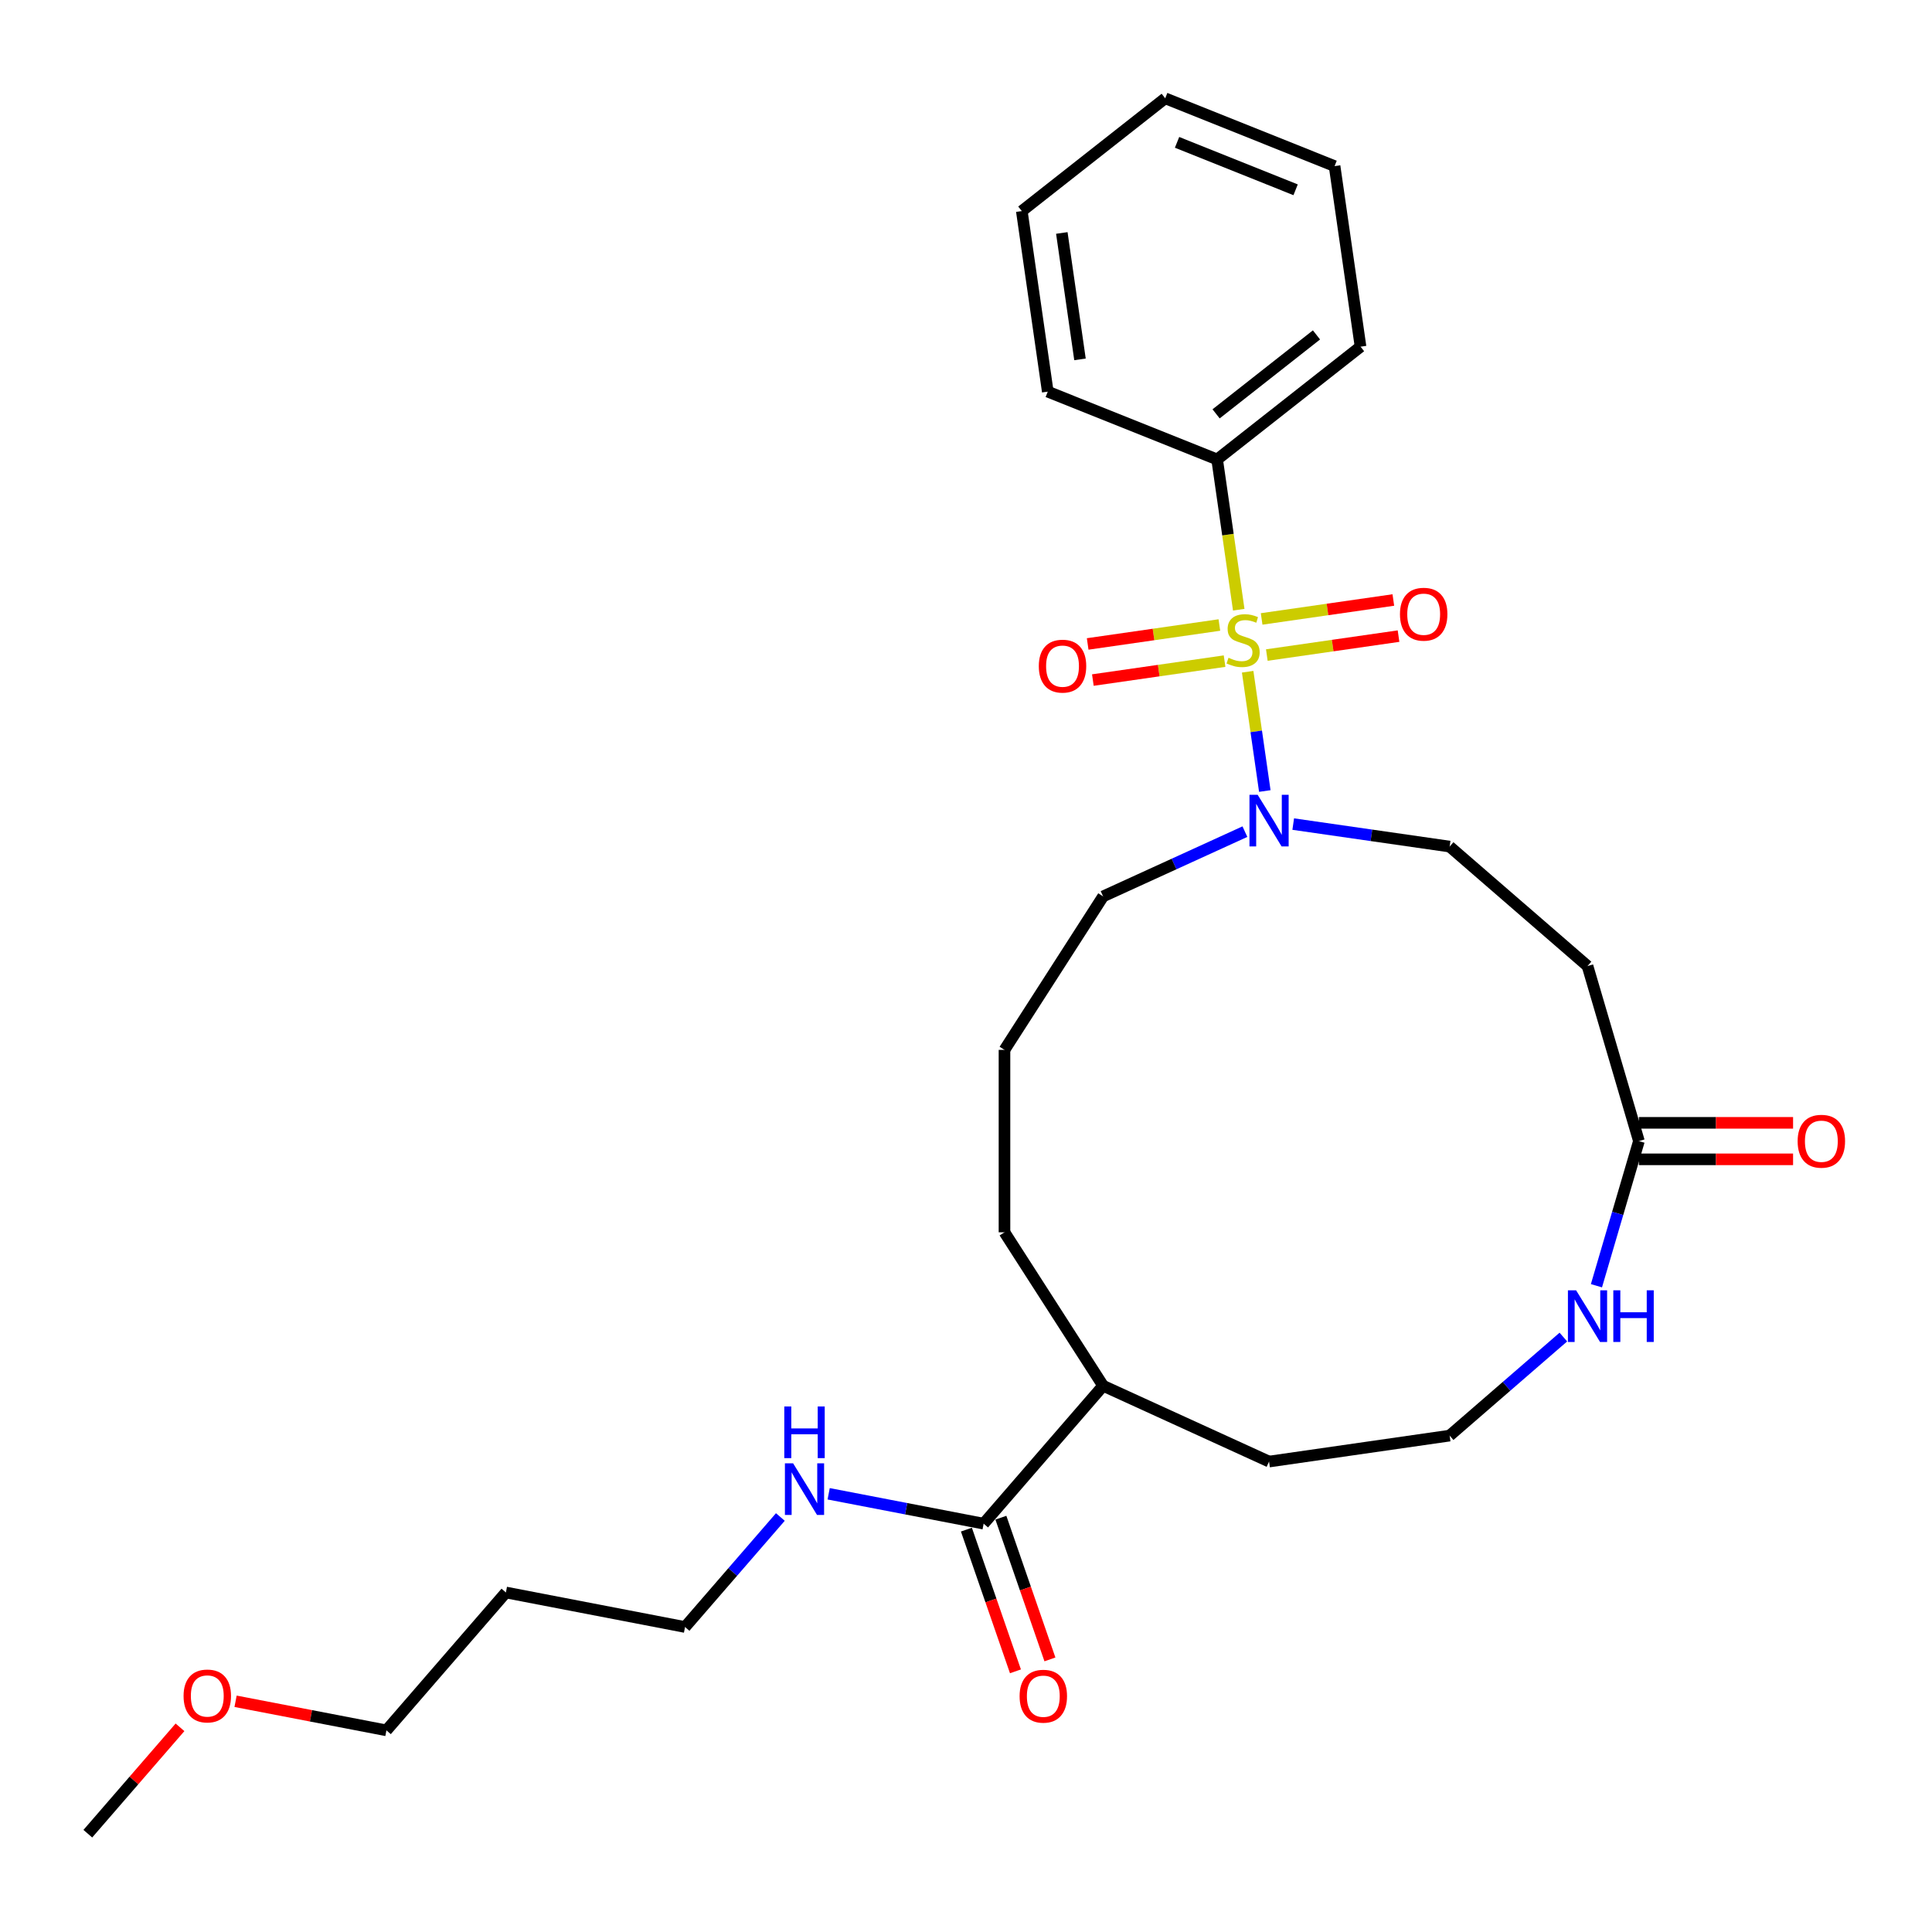 <?xml version='1.0' encoding='iso-8859-1'?>
<svg version='1.1' baseProfile='full'
              xmlns='http://www.w3.org/2000/svg'
                      xmlns:rdkit='http://www.rdkit.org/xml'
                      xmlns:xlink='http://www.w3.org/1999/xlink'
                  xml:space='preserve'
width='1000px' height='1000px' viewBox='0 0 1000 1000'>
<!-- END OF HEADER -->
<rect style='opacity:1.0;fill:#FFFFFF;stroke:none' width='1000' height='1000' x='0' y='0'> </rect>
<path class='bond-0' d='M 645.787,347.691 L 650.225,378.56' style='fill:none;fill-rule:evenodd;stroke:#CCCC00;stroke-width:6px;stroke-linecap:butt;stroke-linejoin:miter;stroke-opacity:1' />
<path class='bond-0' d='M 650.225,378.56 L 654.663,409.429' style='fill:none;fill-rule:evenodd;stroke:#0000FF;stroke-width:6px;stroke-linecap:butt;stroke-linejoin:miter;stroke-opacity:1' />
<path class='bond-3' d='M 631.148,323.504 L 597.062,328.405' style='fill:none;fill-rule:evenodd;stroke:#CCCC00;stroke-width:6px;stroke-linecap:butt;stroke-linejoin:miter;stroke-opacity:1' />
<path class='bond-3' d='M 597.062,328.405 L 562.976,333.306' style='fill:none;fill-rule:evenodd;stroke:#FF0000;stroke-width:6px;stroke-linecap:butt;stroke-linejoin:miter;stroke-opacity:1' />
<path class='bond-3' d='M 633.836,342.198 L 599.75,347.099' style='fill:none;fill-rule:evenodd;stroke:#CCCC00;stroke-width:6px;stroke-linecap:butt;stroke-linejoin:miter;stroke-opacity:1' />
<path class='bond-3' d='M 599.75,347.099 L 565.664,351.999' style='fill:none;fill-rule:evenodd;stroke:#FF0000;stroke-width:6px;stroke-linecap:butt;stroke-linejoin:miter;stroke-opacity:1' />
<path class='bond-4' d='M 655.706,339.053 L 689.792,334.153' style='fill:none;fill-rule:evenodd;stroke:#CCCC00;stroke-width:6px;stroke-linecap:butt;stroke-linejoin:miter;stroke-opacity:1' />
<path class='bond-4' d='M 689.792,334.153 L 723.878,329.252' style='fill:none;fill-rule:evenodd;stroke:#FF0000;stroke-width:6px;stroke-linecap:butt;stroke-linejoin:miter;stroke-opacity:1' />
<path class='bond-4' d='M 653.018,320.36 L 687.104,315.459' style='fill:none;fill-rule:evenodd;stroke:#CCCC00;stroke-width:6px;stroke-linecap:butt;stroke-linejoin:miter;stroke-opacity:1' />
<path class='bond-4' d='M 687.104,315.459 L 721.19,310.558' style='fill:none;fill-rule:evenodd;stroke:#FF0000;stroke-width:6px;stroke-linecap:butt;stroke-linejoin:miter;stroke-opacity:1' />
<path class='bond-5' d='M 641.171,315.585 L 635.579,276.698' style='fill:none;fill-rule:evenodd;stroke:#CCCC00;stroke-width:6px;stroke-linecap:butt;stroke-linejoin:miter;stroke-opacity:1' />
<path class='bond-5' d='M 635.579,276.698 L 629.988,237.812' style='fill:none;fill-rule:evenodd;stroke:#000000;stroke-width:6px;stroke-linecap:butt;stroke-linejoin:miter;stroke-opacity:1' />
<path class='bond-8' d='M 669.368,426.544 L 709.85,432.364' style='fill:none;fill-rule:evenodd;stroke:#0000FF;stroke-width:6px;stroke-linecap:butt;stroke-linejoin:miter;stroke-opacity:1' />
<path class='bond-8' d='M 709.85,432.364 L 750.333,438.185' style='fill:none;fill-rule:evenodd;stroke:#000000;stroke-width:6px;stroke-linecap:butt;stroke-linejoin:miter;stroke-opacity:1' />
<path class='bond-14' d='M 644.363,430.456 L 607.667,447.214' style='fill:none;fill-rule:evenodd;stroke:#0000FF;stroke-width:6px;stroke-linecap:butt;stroke-linejoin:miter;stroke-opacity:1' />
<path class='bond-14' d='M 607.667,447.214 L 570.97,463.973' style='fill:none;fill-rule:evenodd;stroke:#000000;stroke-width:6px;stroke-linecap:butt;stroke-linejoin:miter;stroke-opacity:1' />
<path class='bond-1' d='M 848.301,590.626 L 821.697,500.022' style='fill:none;fill-rule:evenodd;stroke:#000000;stroke-width:6px;stroke-linecap:butt;stroke-linejoin:miter;stroke-opacity:1' />
<path class='bond-7' d='M 848.301,590.626 L 837.308,628.061' style='fill:none;fill-rule:evenodd;stroke:#000000;stroke-width:6px;stroke-linecap:butt;stroke-linejoin:miter;stroke-opacity:1' />
<path class='bond-7' d='M 837.308,628.061 L 826.316,665.497' style='fill:none;fill-rule:evenodd;stroke:#0000FF;stroke-width:6px;stroke-linecap:butt;stroke-linejoin:miter;stroke-opacity:1' />
<path class='bond-10' d='M 848.301,600.068 L 888.197,600.068' style='fill:none;fill-rule:evenodd;stroke:#000000;stroke-width:6px;stroke-linecap:butt;stroke-linejoin:miter;stroke-opacity:1' />
<path class='bond-10' d='M 888.197,600.068 L 928.093,600.068' style='fill:none;fill-rule:evenodd;stroke:#FF0000;stroke-width:6px;stroke-linecap:butt;stroke-linejoin:miter;stroke-opacity:1' />
<path class='bond-10' d='M 848.301,581.183 L 888.197,581.183' style='fill:none;fill-rule:evenodd;stroke:#000000;stroke-width:6px;stroke-linecap:butt;stroke-linejoin:miter;stroke-opacity:1' />
<path class='bond-10' d='M 888.197,581.183 L 928.093,581.183' style='fill:none;fill-rule:evenodd;stroke:#FF0000;stroke-width:6px;stroke-linecap:butt;stroke-linejoin:miter;stroke-opacity:1' />
<path class='bond-2' d='M 509.133,788.642 L 570.97,717.278' style='fill:none;fill-rule:evenodd;stroke:#000000;stroke-width:6px;stroke-linecap:butt;stroke-linejoin:miter;stroke-opacity:1' />
<path class='bond-9' d='M 500.209,791.731 L 512.903,828.407' style='fill:none;fill-rule:evenodd;stroke:#000000;stroke-width:6px;stroke-linecap:butt;stroke-linejoin:miter;stroke-opacity:1' />
<path class='bond-9' d='M 512.903,828.407 L 525.597,865.083' style='fill:none;fill-rule:evenodd;stroke:#FF0000;stroke-width:6px;stroke-linecap:butt;stroke-linejoin:miter;stroke-opacity:1' />
<path class='bond-9' d='M 518.056,785.554 L 530.75,822.23' style='fill:none;fill-rule:evenodd;stroke:#000000;stroke-width:6px;stroke-linecap:butt;stroke-linejoin:miter;stroke-opacity:1' />
<path class='bond-9' d='M 530.75,822.23 L 543.444,858.906' style='fill:none;fill-rule:evenodd;stroke:#FF0000;stroke-width:6px;stroke-linecap:butt;stroke-linejoin:miter;stroke-opacity:1' />
<path class='bond-12' d='M 509.133,788.642 L 469.023,780.912' style='fill:none;fill-rule:evenodd;stroke:#000000;stroke-width:6px;stroke-linecap:butt;stroke-linejoin:miter;stroke-opacity:1' />
<path class='bond-12' d='M 469.023,780.912 L 428.913,773.181' style='fill:none;fill-rule:evenodd;stroke:#0000FF;stroke-width:6px;stroke-linecap:butt;stroke-linejoin:miter;stroke-opacity:1' />
<path class='bond-21' d='M 629.988,237.812 L 704.214,179.44' style='fill:none;fill-rule:evenodd;stroke:#000000;stroke-width:6px;stroke-linecap:butt;stroke-linejoin:miter;stroke-opacity:1' />
<path class='bond-21' d='M 629.448,214.211 L 681.406,173.35' style='fill:none;fill-rule:evenodd;stroke:#000000;stroke-width:6px;stroke-linecap:butt;stroke-linejoin:miter;stroke-opacity:1' />
<path class='bond-22' d='M 629.988,237.812 L 542.324,202.716' style='fill:none;fill-rule:evenodd;stroke:#000000;stroke-width:6px;stroke-linecap:butt;stroke-linejoin:miter;stroke-opacity:1' />
<path class='bond-6' d='M 821.697,500.022 L 750.333,438.185' style='fill:none;fill-rule:evenodd;stroke:#000000;stroke-width:6px;stroke-linecap:butt;stroke-linejoin:miter;stroke-opacity:1' />
<path class='bond-13' d='M 809.195,692.062 L 779.764,717.564' style='fill:none;fill-rule:evenodd;stroke:#0000FF;stroke-width:6px;stroke-linecap:butt;stroke-linejoin:miter;stroke-opacity:1' />
<path class='bond-13' d='M 779.764,717.564 L 750.333,743.067' style='fill:none;fill-rule:evenodd;stroke:#000000;stroke-width:6px;stroke-linecap:butt;stroke-linejoin:miter;stroke-opacity:1' />
<path class='bond-11' d='M 570.97,717.278 L 519.919,637.84' style='fill:none;fill-rule:evenodd;stroke:#000000;stroke-width:6px;stroke-linecap:butt;stroke-linejoin:miter;stroke-opacity:1' />
<path class='bond-19' d='M 570.97,717.278 L 656.866,756.505' style='fill:none;fill-rule:evenodd;stroke:#000000;stroke-width:6px;stroke-linecap:butt;stroke-linejoin:miter;stroke-opacity:1' />
<path class='bond-18' d='M 403.909,785.2 L 379.241,813.668' style='fill:none;fill-rule:evenodd;stroke:#0000FF;stroke-width:6px;stroke-linecap:butt;stroke-linejoin:miter;stroke-opacity:1' />
<path class='bond-18' d='M 379.241,813.668 L 354.573,842.136' style='fill:none;fill-rule:evenodd;stroke:#000000;stroke-width:6px;stroke-linecap:butt;stroke-linejoin:miter;stroke-opacity:1' />
<path class='bond-29' d='M 750.333,743.067 L 656.866,756.505' style='fill:none;fill-rule:evenodd;stroke:#000000;stroke-width:6px;stroke-linecap:butt;stroke-linejoin:miter;stroke-opacity:1' />
<path class='bond-16' d='M 570.97,463.973 L 519.919,543.411' style='fill:none;fill-rule:evenodd;stroke:#000000;stroke-width:6px;stroke-linecap:butt;stroke-linejoin:miter;stroke-opacity:1' />
<path class='bond-15' d='M 261.851,824.265 L 354.573,842.136' style='fill:none;fill-rule:evenodd;stroke:#000000;stroke-width:6px;stroke-linecap:butt;stroke-linejoin:miter;stroke-opacity:1' />
<path class='bond-23' d='M 261.851,824.265 L 200.014,895.629' style='fill:none;fill-rule:evenodd;stroke:#000000;stroke-width:6px;stroke-linecap:butt;stroke-linejoin:miter;stroke-opacity:1' />
<path class='bond-20' d='M 519.919,543.411 L 519.919,637.84' style='fill:none;fill-rule:evenodd;stroke:#000000;stroke-width:6px;stroke-linecap:butt;stroke-linejoin:miter;stroke-opacity:1' />
<path class='bond-17' d='M 121.928,880.58 L 160.971,888.105' style='fill:none;fill-rule:evenodd;stroke:#FF0000;stroke-width:6px;stroke-linecap:butt;stroke-linejoin:miter;stroke-opacity:1' />
<path class='bond-17' d='M 160.971,888.105 L 200.014,895.629' style='fill:none;fill-rule:evenodd;stroke:#000000;stroke-width:6px;stroke-linecap:butt;stroke-linejoin:miter;stroke-opacity:1' />
<path class='bond-24' d='M 93.169,894.057 L 69.312,921.59' style='fill:none;fill-rule:evenodd;stroke:#FF0000;stroke-width:6px;stroke-linecap:butt;stroke-linejoin:miter;stroke-opacity:1' />
<path class='bond-24' d='M 69.312,921.59 L 45.455,949.123' style='fill:none;fill-rule:evenodd;stroke:#000000;stroke-width:6px;stroke-linecap:butt;stroke-linejoin:miter;stroke-opacity:1' />
<path class='bond-26' d='M 704.214,179.44 L 690.776,85.972' style='fill:none;fill-rule:evenodd;stroke:#000000;stroke-width:6px;stroke-linecap:butt;stroke-linejoin:miter;stroke-opacity:1' />
<path class='bond-25' d='M 542.324,202.716 L 528.886,109.249' style='fill:none;fill-rule:evenodd;stroke:#000000;stroke-width:6px;stroke-linecap:butt;stroke-linejoin:miter;stroke-opacity:1' />
<path class='bond-25' d='M 559.002,186.008 L 549.595,120.581' style='fill:none;fill-rule:evenodd;stroke:#000000;stroke-width:6px;stroke-linecap:butt;stroke-linejoin:miter;stroke-opacity:1' />
<path class='bond-27' d='M 528.886,109.249 L 603.111,50.877' style='fill:none;fill-rule:evenodd;stroke:#000000;stroke-width:6px;stroke-linecap:butt;stroke-linejoin:miter;stroke-opacity:1' />
<path class='bond-28' d='M 690.776,85.972 L 603.111,50.877' style='fill:none;fill-rule:evenodd;stroke:#000000;stroke-width:6px;stroke-linecap:butt;stroke-linejoin:miter;stroke-opacity:1' />
<path class='bond-28' d='M 670.607,98.241 L 609.242,73.674' style='fill:none;fill-rule:evenodd;stroke:#000000;stroke-width:6px;stroke-linecap:butt;stroke-linejoin:miter;stroke-opacity:1' />
<path  class='atom-0' d='M 635.873 340.457
Q 636.175 340.571, 637.421 341.099
Q 638.668 341.628, 640.028 341.968
Q 641.425 342.27, 642.785 342.27
Q 645.316 342.27, 646.789 341.062
Q 648.262 339.815, 648.262 337.662
Q 648.262 336.189, 647.506 335.283
Q 646.789 334.376, 645.655 333.885
Q 644.522 333.394, 642.634 332.827
Q 640.254 332.11, 638.819 331.43
Q 637.421 330.75, 636.401 329.315
Q 635.419 327.879, 635.419 325.462
Q 635.419 322.1, 637.686 320.023
Q 639.99 317.946, 644.522 317.946
Q 647.62 317.946, 651.132 319.419
L 650.264 322.327
Q 647.053 321.005, 644.636 321.005
Q 642.029 321.005, 640.594 322.1
Q 639.159 323.158, 639.197 325.009
Q 639.197 326.444, 639.914 327.313
Q 640.67 328.182, 641.727 328.673
Q 642.823 329.164, 644.636 329.73
Q 647.053 330.486, 648.488 331.241
Q 649.924 331.997, 650.943 333.545
Q 652.001 335.056, 652.001 337.662
Q 652.001 341.364, 649.508 343.366
Q 647.053 345.33, 642.936 345.33
Q 640.556 345.33, 638.743 344.801
Q 636.968 344.31, 634.853 343.441
L 635.873 340.457
' fill='#CCCC00'/>
<path  class='atom-1' d='M 650.954 411.375
L 659.717 425.539
Q 660.586 426.937, 661.984 429.468
Q 663.381 431.998, 663.457 432.149
L 663.457 411.375
L 667.007 411.375
L 667.007 438.117
L 663.343 438.117
L 653.938 422.631
Q 652.843 420.818, 651.672 418.741
Q 650.539 416.663, 650.199 416.021
L 650.199 438.117
L 646.724 438.117
L 646.724 411.375
L 650.954 411.375
' fill='#0000FF'/>
<path  class='atom-4' d='M 537.684 344.793
Q 537.684 338.372, 540.857 334.784
Q 544.03 331.195, 549.96 331.195
Q 555.89 331.195, 559.063 334.784
Q 562.235 338.372, 562.235 344.793
Q 562.235 351.29, 559.025 354.991
Q 555.814 358.655, 549.96 358.655
Q 544.067 358.655, 540.857 354.991
Q 537.684 351.327, 537.684 344.793
M 549.96 355.633
Q 554.039 355.633, 556.23 352.914
Q 558.458 350.157, 558.458 344.793
Q 558.458 339.543, 556.23 336.899
Q 554.039 334.217, 549.96 334.217
Q 545.88 334.217, 543.652 336.861
Q 541.461 339.505, 541.461 344.793
Q 541.461 350.194, 543.652 352.914
Q 545.88 355.633, 549.96 355.633
' fill='#FF0000'/>
<path  class='atom-5' d='M 724.619 317.916
Q 724.619 311.495, 727.791 307.906
Q 730.964 304.318, 736.894 304.318
Q 742.824 304.318, 745.997 307.906
Q 749.17 311.495, 749.17 317.916
Q 749.17 324.413, 745.959 328.114
Q 742.749 331.778, 736.894 331.778
Q 731.002 331.778, 727.791 328.114
Q 724.619 324.45, 724.619 317.916
M 736.894 328.756
Q 740.974 328.756, 743.164 326.037
Q 745.393 323.279, 745.393 317.916
Q 745.393 312.666, 743.164 310.022
Q 740.974 307.34, 736.894 307.34
Q 732.815 307.34, 730.586 309.984
Q 728.396 312.628, 728.396 317.916
Q 728.396 323.317, 730.586 326.037
Q 732.815 328.756, 736.894 328.756
' fill='#FF0000'/>
<path  class='atom-8' d='M 815.786 667.858
L 824.549 682.022
Q 825.418 683.42, 826.815 685.95
Q 828.213 688.481, 828.288 688.632
L 828.288 667.858
L 831.839 667.858
L 831.839 694.6
L 828.175 694.6
L 818.77 679.114
Q 817.674 677.301, 816.504 675.223
Q 815.37 673.146, 815.03 672.504
L 815.03 694.6
L 811.555 694.6
L 811.555 667.858
L 815.786 667.858
' fill='#0000FF'/>
<path  class='atom-8' d='M 835.049 667.858
L 838.675 667.858
L 838.675 679.227
L 852.349 679.227
L 852.349 667.858
L 855.975 667.858
L 855.975 694.6
L 852.349 694.6
L 852.349 682.249
L 838.675 682.249
L 838.675 694.6
L 835.049 694.6
L 835.049 667.858
' fill='#0000FF'/>
<path  class='atom-10' d='M 527.742 877.953
Q 527.742 871.532, 530.915 867.943
Q 534.087 864.355, 540.017 864.355
Q 545.948 864.355, 549.12 867.943
Q 552.293 871.532, 552.293 877.953
Q 552.293 884.45, 549.083 888.151
Q 545.872 891.815, 540.017 891.815
Q 534.125 891.815, 530.915 888.151
Q 527.742 884.487, 527.742 877.953
M 540.017 888.793
Q 544.097 888.793, 546.288 886.074
Q 548.516 883.316, 548.516 877.953
Q 548.516 872.703, 546.288 870.059
Q 544.097 867.377, 540.017 867.377
Q 535.938 867.377, 533.71 870.021
Q 531.519 872.665, 531.519 877.953
Q 531.519 883.354, 533.71 886.074
Q 535.938 888.793, 540.017 888.793
' fill='#FF0000'/>
<path  class='atom-11' d='M 930.453 590.701
Q 930.453 584.28, 933.626 580.692
Q 936.799 577.103, 942.729 577.103
Q 948.659 577.103, 951.832 580.692
Q 955.005 584.28, 955.005 590.701
Q 955.005 597.198, 951.794 600.899
Q 948.584 604.563, 942.729 604.563
Q 936.837 604.563, 933.626 600.899
Q 930.453 597.236, 930.453 590.701
M 942.729 601.542
Q 946.808 601.542, 948.999 598.822
Q 951.228 596.065, 951.228 590.701
Q 951.228 585.451, 948.999 582.807
Q 946.808 580.125, 942.729 580.125
Q 938.65 580.125, 936.421 582.769
Q 934.231 585.413, 934.231 590.701
Q 934.231 596.102, 936.421 598.822
Q 938.65 601.542, 942.729 601.542
' fill='#FF0000'/>
<path  class='atom-13' d='M 410.5 757.401
L 419.263 771.565
Q 420.131 772.962, 421.529 775.493
Q 422.927 778.024, 423.002 778.175
L 423.002 757.401
L 426.553 757.401
L 426.553 784.143
L 422.889 784.143
L 413.484 768.656
Q 412.388 766.843, 411.217 764.766
Q 410.084 762.689, 409.744 762.046
L 409.744 784.143
L 406.269 784.143
L 406.269 757.401
L 410.5 757.401
' fill='#0000FF'/>
<path  class='atom-13' d='M 405.948 727.984
L 409.574 727.984
L 409.574 739.353
L 423.248 739.353
L 423.248 727.984
L 426.874 727.984
L 426.874 754.726
L 423.248 754.726
L 423.248 742.375
L 409.574 742.375
L 409.574 754.726
L 405.948 754.726
L 405.948 727.984
' fill='#0000FF'/>
<path  class='atom-18' d='M 95.016 877.834
Q 95.016 871.413, 98.189 867.825
Q 101.362 864.237, 107.292 864.237
Q 113.222 864.237, 116.395 867.825
Q 119.568 871.413, 119.568 877.834
Q 119.568 884.331, 116.357 888.033
Q 113.147 891.696, 107.292 891.696
Q 101.4 891.696, 98.189 888.033
Q 95.016 884.369, 95.016 877.834
M 107.292 888.675
Q 111.371 888.675, 113.562 885.955
Q 115.791 883.198, 115.791 877.834
Q 115.791 872.584, 113.562 869.94
Q 111.371 867.258, 107.292 867.258
Q 103.213 867.258, 100.984 869.902
Q 98.793 872.546, 98.793 877.834
Q 98.793 883.236, 100.984 885.955
Q 103.213 888.675, 107.292 888.675
' fill='#FF0000'/>
</svg>
